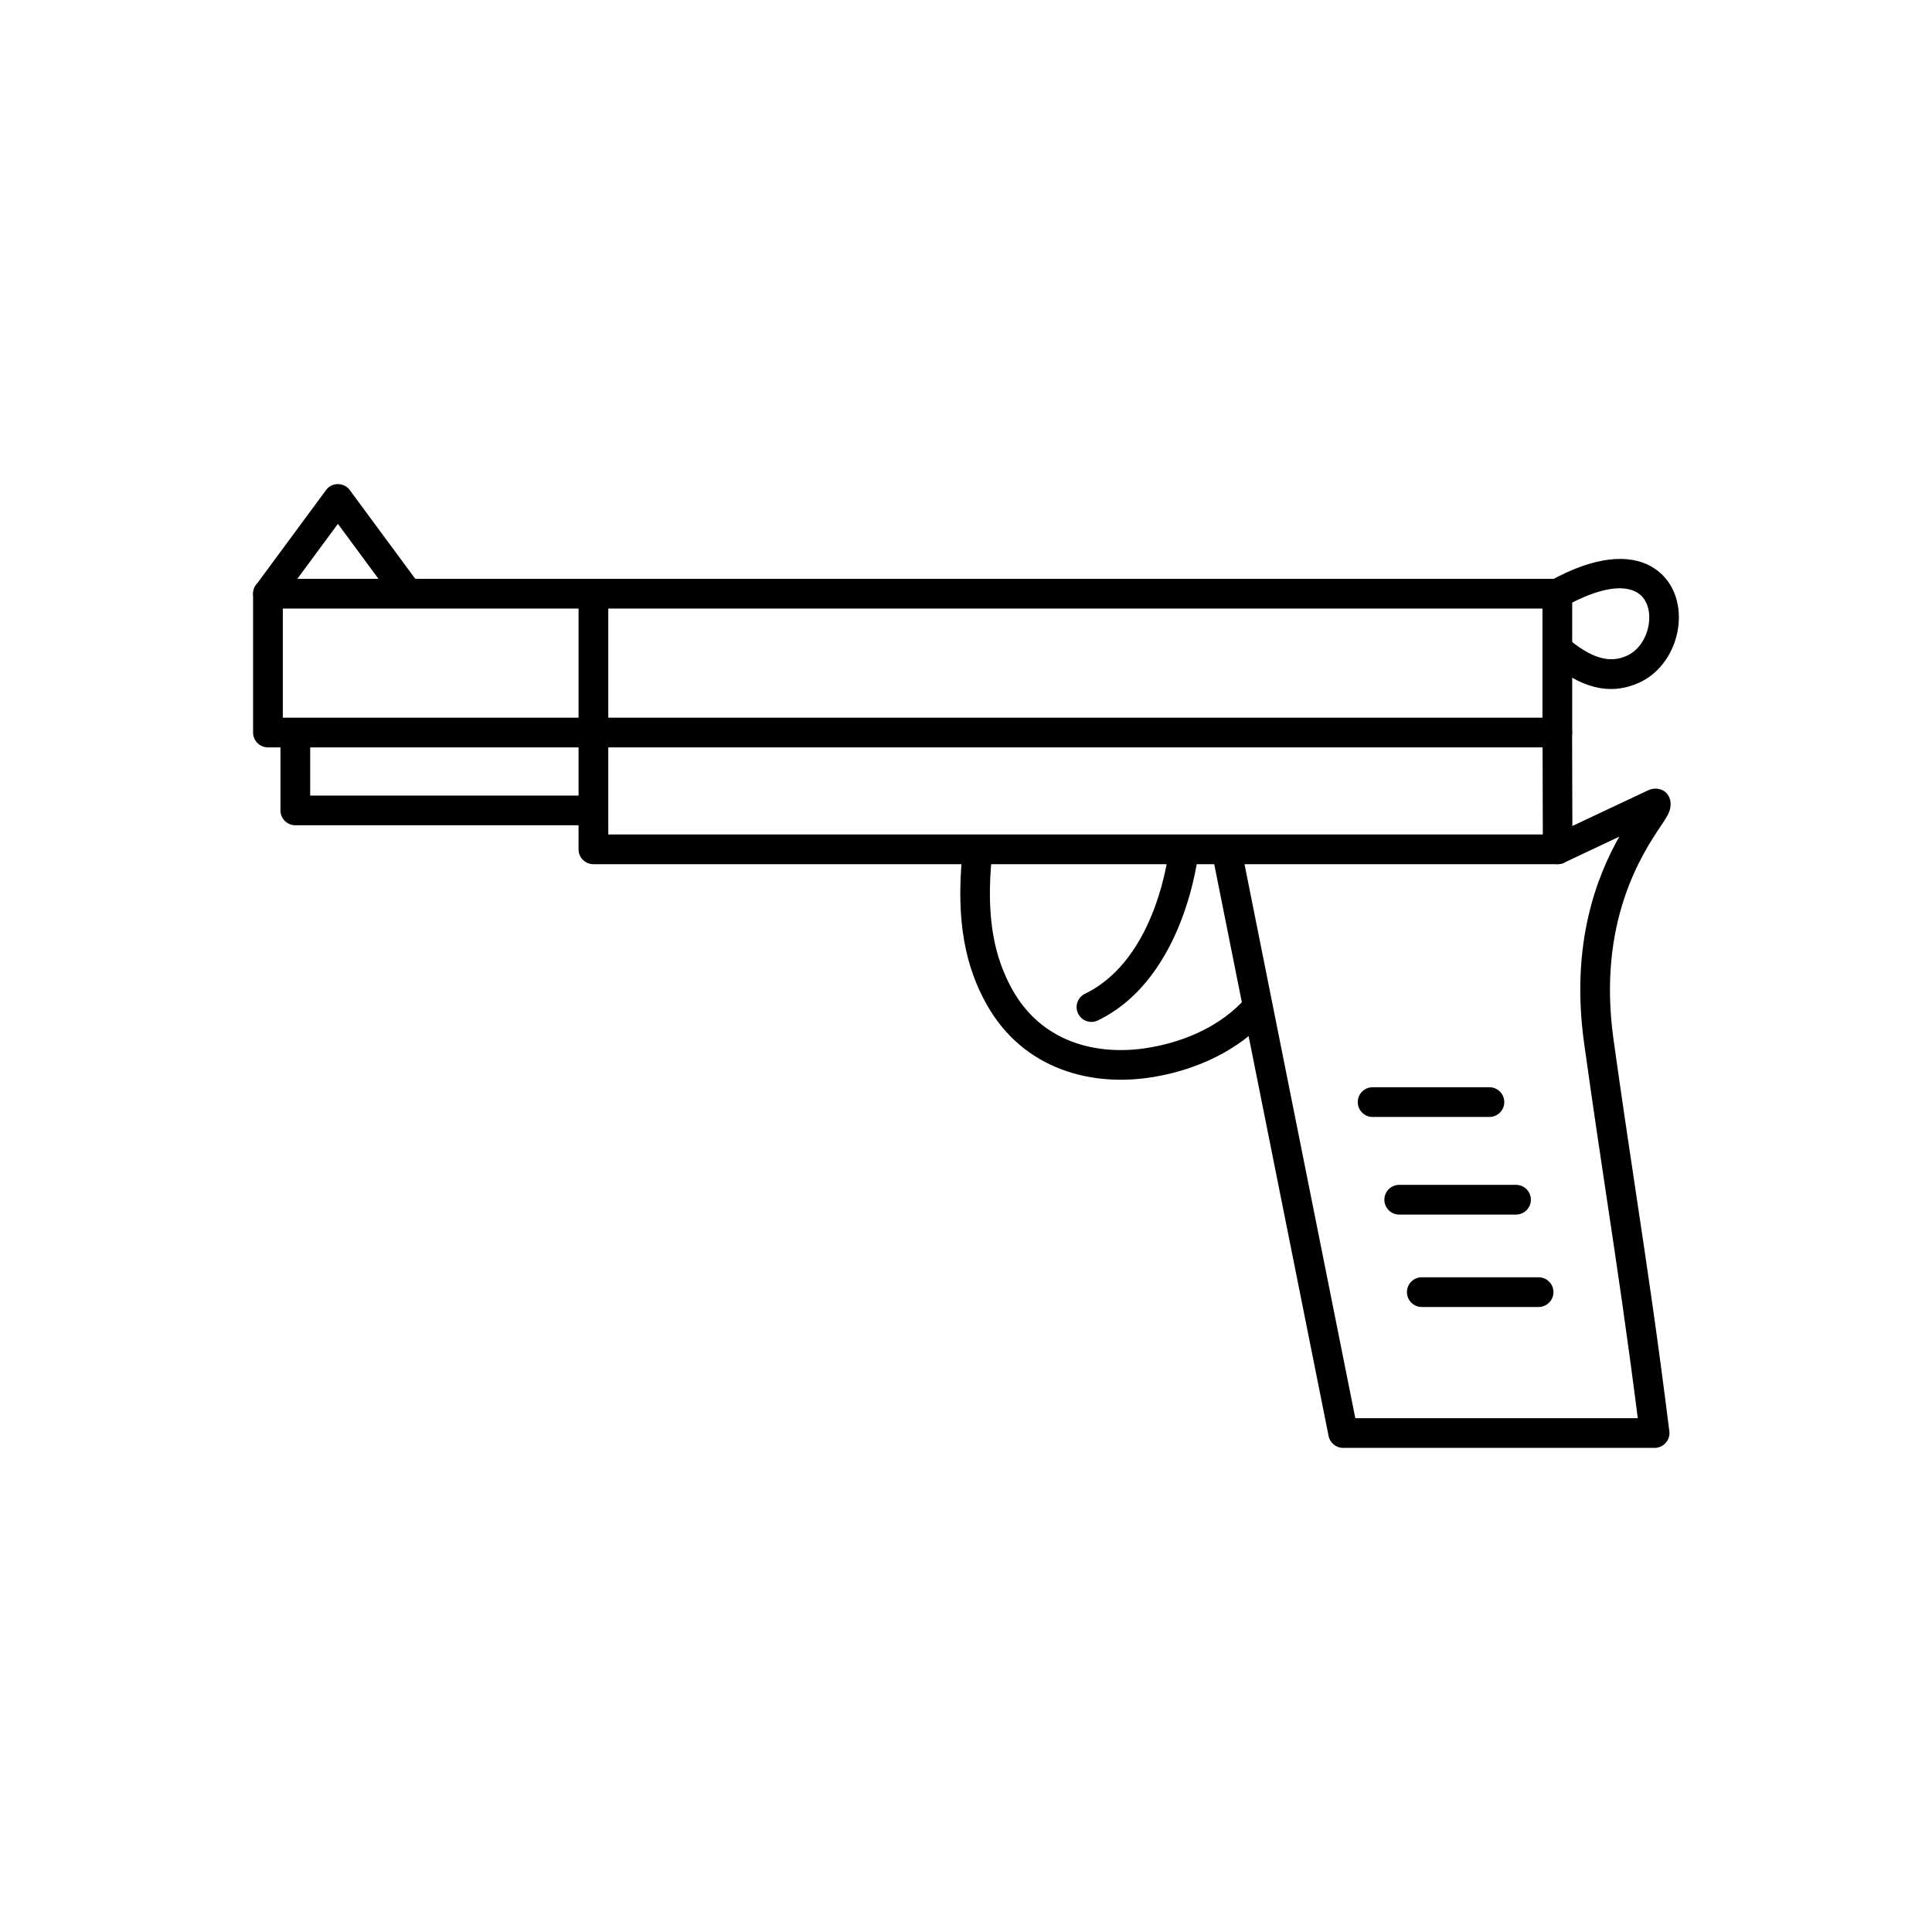 <?xml version="1.0" encoding="UTF-8"?>
<!-- Uploaded to: SVG Repo, www.svgrepo.com, Generator: SVG Repo Mixer Tools -->
<svg fill="#000000" width="800px" height="800px" version="1.1" viewBox="144 144 512 512" xmlns="http://www.w3.org/2000/svg">
 <g>
  <path d="m215.01 297.4h341.7c2.172 0 3.938 1.762 3.938 3.938v36.793c0 2.172-1.762 3.938-3.938 3.938h-341.7c-2.172 0-3.938-1.762-3.938-3.938v-36.793c0-2.172 1.762-3.938 3.938-3.938zm337.76 7.871h-333.82v28.918h333.82z"/>
  <path d="m560.63 338.13c0-2.164-1.754-3.922-3.922-3.922-2.164 0-3.922 1.754-3.922 3.922l0.074 27.016h-247.66v-63.27c0-2.172-1.762-3.938-3.938-3.938-2.172 0-3.938 1.762-3.938 3.938v52.953h-71.125v-15.715c0-2.172-1.762-3.938-3.938-3.938-2.172 0-3.938 1.762-3.938 3.938v19.652c0 2.172 1.762 3.938 3.938 3.938h75.059v6.383c0 2.172 1.762 3.938 3.938 3.938h255.54c2.188-0.004 3.91-1.766 3.91-3.945l-0.086-30.941z"/>
  <path d="m406.85 370.98c0.211-2.156-1.363-4.078-3.519-4.289s-4.078 1.363-4.289 3.519c-1.832 18.27 1.008 30.316 6.434 39.98 4.859 8.652 11.863 14.184 19.793 17.188 7.789 2.953 16.426 3.418 24.738 1.98 11.742-2.027 22.34-7.227 29.648-15.238 1.461-1.605 1.344-4.09-0.262-5.551-1.605-1.461-4.09-1.344-5.551 0.262-6.152 6.746-15.09 11.039-25.16 12.777-7.019 1.211-14.234 0.848-20.648-1.582-6.273-2.375-11.824-6.777-15.703-13.684-4.691-8.355-7.137-18.859-5.481-35.367z"/>
  <path d="m554.8 297.91c-1.895 1.055-2.574 3.441-1.523 5.336 1.055 1.895 3.441 2.574 5.336 1.523 9.496-5.262 15.602-5.738 19.039-3.863 2.758 1.504 3.762 4.863 3.324 8.242-0.469 3.625-2.551 7.164-5.902 8.656-3.633 1.617-8.105 1.512-14.992-4.117-1.68-1.375-4.16-1.129-5.535 0.555-1.375 1.68-1.129 4.16 0.555 5.535 9.621 7.863 17.043 7.918 23.172 5.191 6-2.672 9.691-8.723 10.484-14.836 0.824-6.359-1.422-12.879-7.352-16.113-5.574-3.043-14.34-2.902-26.602 3.894z"/>
  <path d="m461.57 370.04c0.23-2.156-1.332-4.09-3.488-4.32-2.156-0.23-4.09 1.332-4.32 3.488-0.008 0.082-2.934 28.793-22.227 38.148-1.953 0.941-2.773 3.289-1.828 5.242 0.941 1.953 3.289 2.773 5.242 1.828 23.258-11.277 26.613-44.297 26.625-44.391z"/>
  <path d="m211.86 299c-1.289 1.742-0.926 4.199 0.816 5.488 1.742 1.289 4.199 0.926 5.488-0.816l15.383-20.844 15.059 20.402c1.289 1.742 3.75 2.106 5.488 0.816 1.742-1.289 2.106-3.75 0.816-5.488l-18.016-24.41c-1.453-2.344-4.902-2.516-6.504-0.258z"/>
  <path d="m555.12 365.53c-1.961 0.926-2.801 3.266-1.875 5.227 0.926 1.961 3.266 2.801 5.227 1.875l14.656-6.906c-5.856 10.367-13.016 28.246-9.32 54.742 2.289 16.41 4.191 29.07 6.012 41.195 2.734 18.207 5.289 35.238 8.207 58.172h-74.855l-30.09-150.45c-0.426-2.133-2.496-3.516-4.629-3.09s-3.516 2.496-3.09 4.629l30.703 153.51c0.316 1.855 1.934 3.269 3.879 3.269h82.508c2.348 0.02 4.262-2.074 3.938-4.426-3.156-25.262-5.875-43.359-8.793-62.789-1.91-12.723-3.906-26.004-6.012-41.105-4.348-31.16 7.688-49.199 12.488-56.398 1.383-2.074 2.309-3.457 2.562-4.856 0.715-3.922-2.672-6.121-5.824-4.715l-25.691 12.105z"/>
  <path d="m507.76 432.13c-2.172 0-3.938 1.762-3.938 3.938 0 2.172 1.762 3.938 3.938 3.938h30.953c2.172 0 3.938-1.762 3.938-3.938 0-2.172-1.762-3.938-3.938-3.938z"/>
  <path d="m520.79 482.49c-2.172 0-3.938 1.762-3.938 3.938 0 2.172 1.762 3.938 3.938 3.938h30.953c2.172 0 3.938-1.762 3.938-3.938 0-2.172-1.762-3.938-3.938-3.938z"/>
  <path d="m514.81 458c-2.172 0-3.938 1.762-3.938 3.938 0 2.172 1.762 3.938 3.938 3.938h30.953c2.172 0 3.938-1.762 3.938-3.938 0-2.172-1.762-3.938-3.938-3.938z"/>
 </g>
</svg>